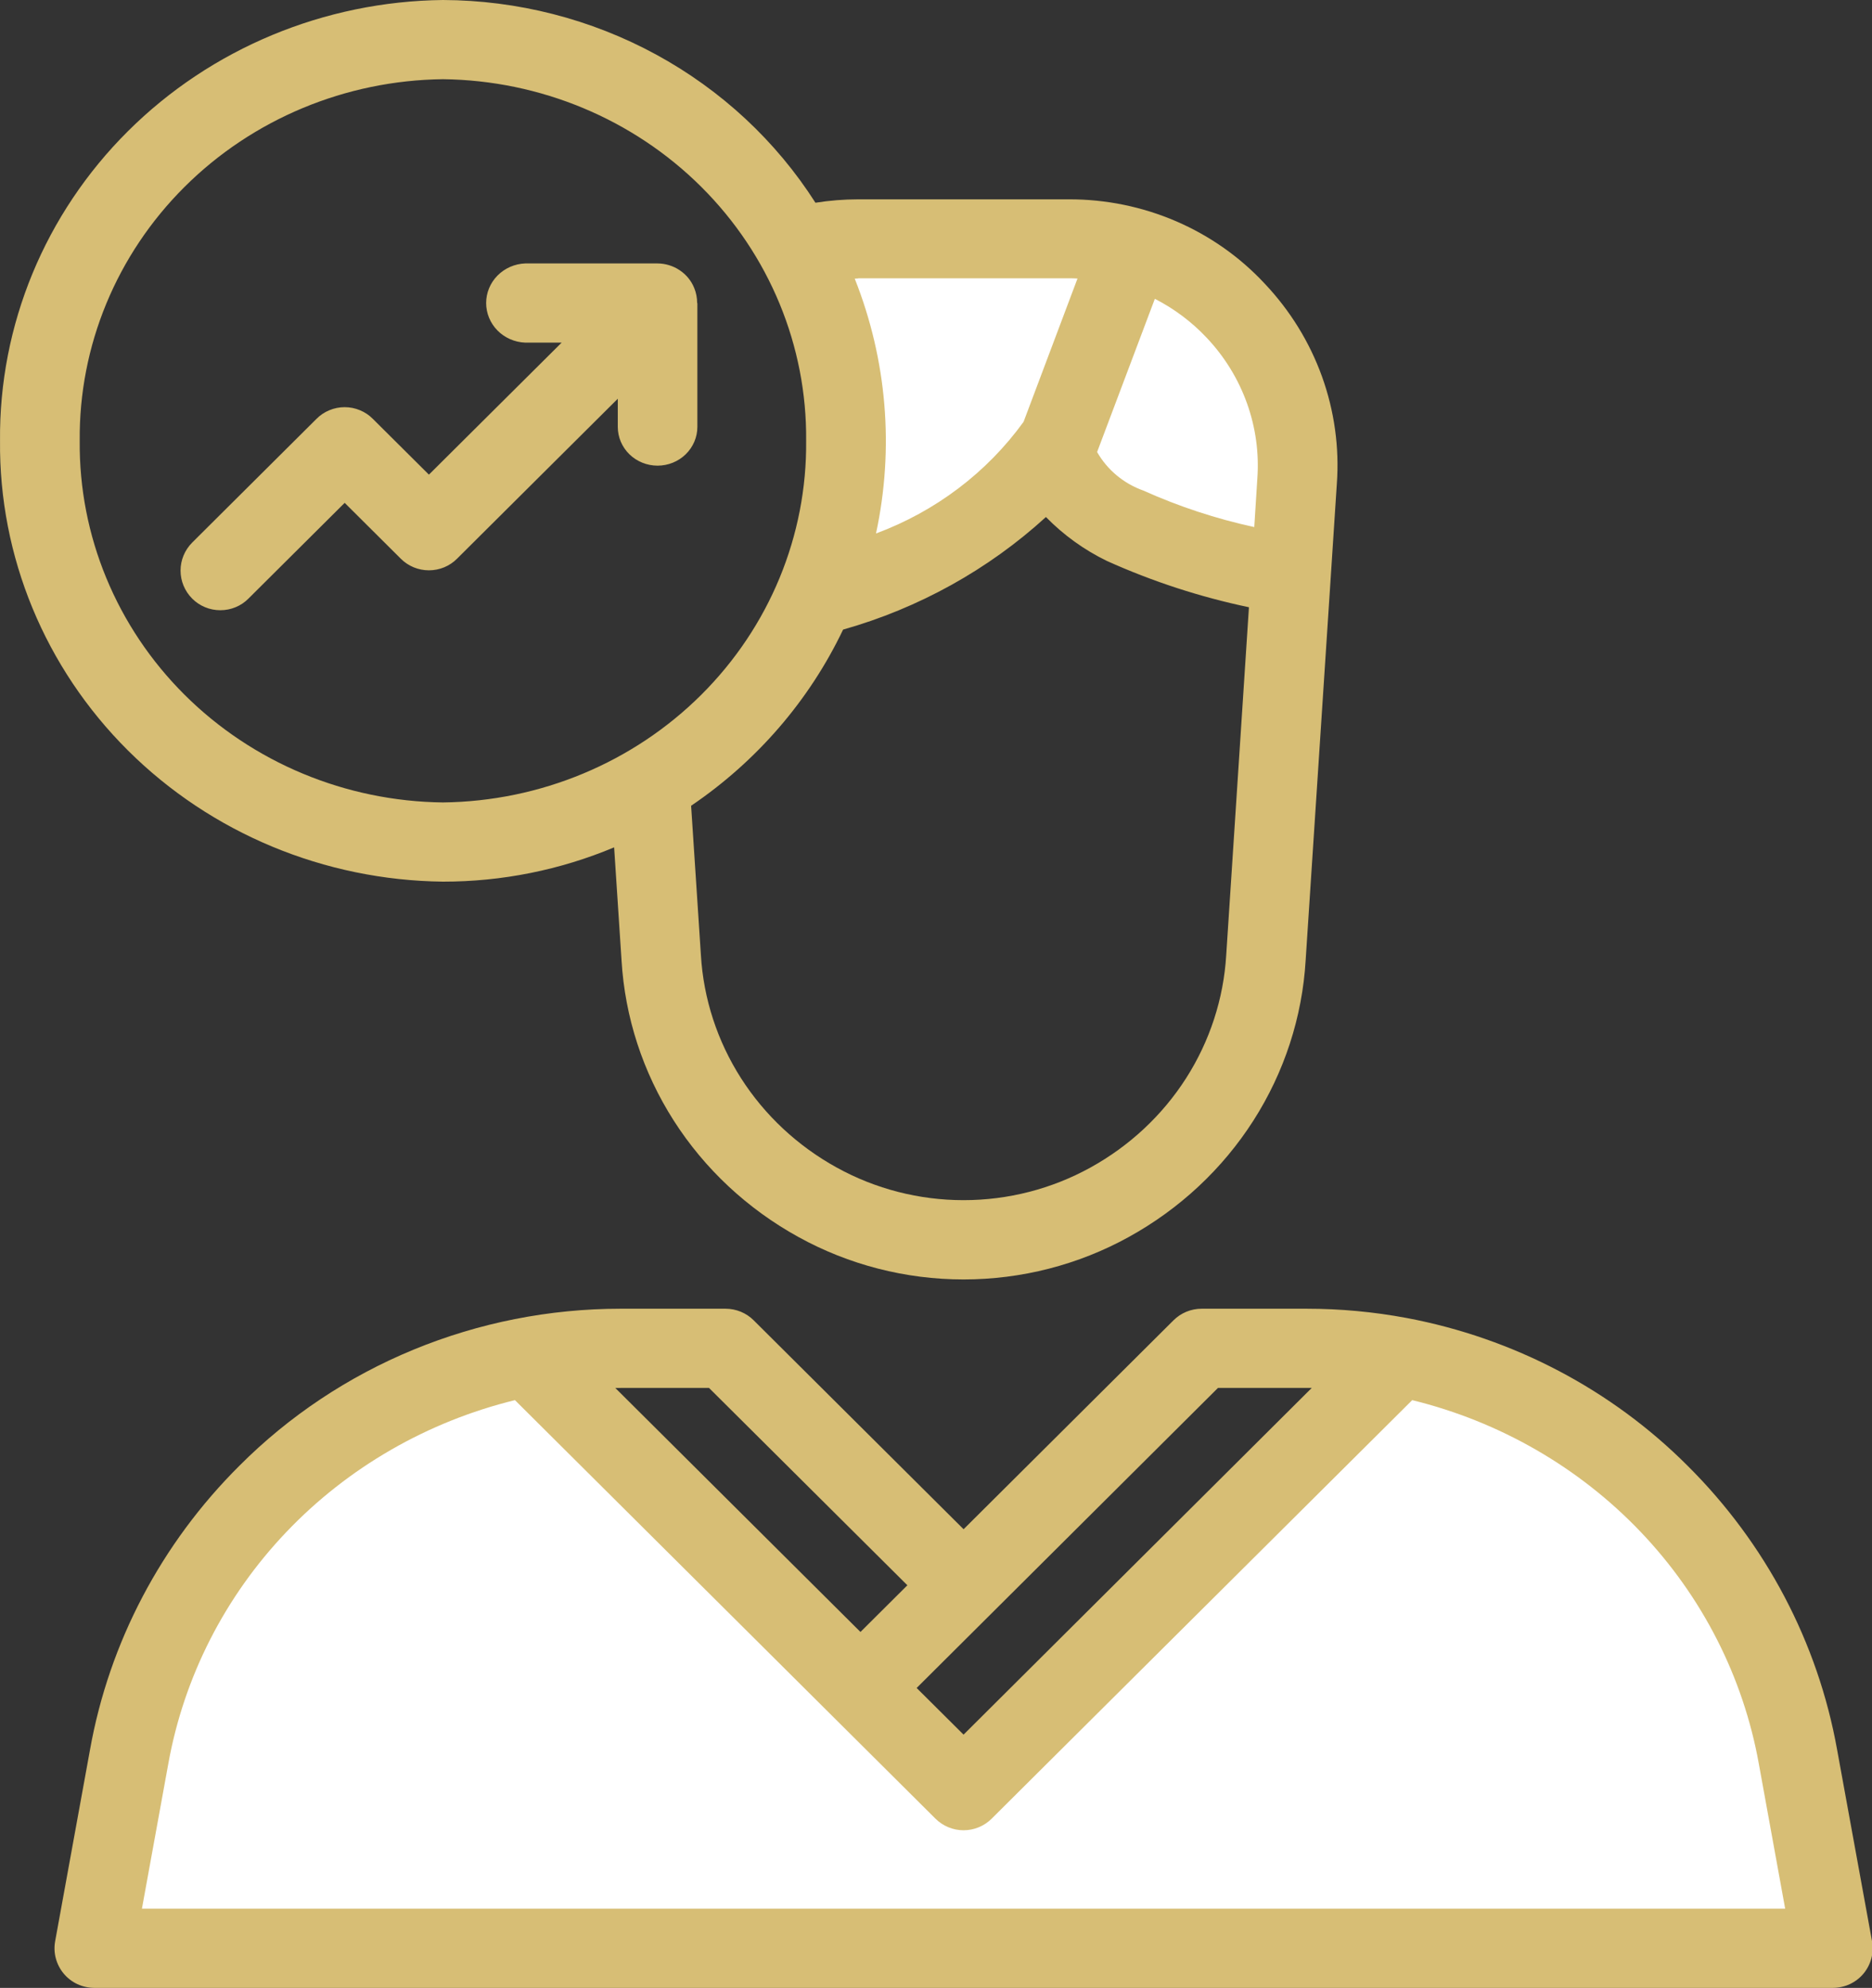 <svg width="65" height="69" viewBox="0 0 65 69" fill="none" xmlns="http://www.w3.org/2000/svg">
<rect x="0" y="0" width="65" height="69" fill="#333333" stroke="none"/>
<g clip-path="url(#clip0_166_8939)">
<path fill-rule="evenodd" clip-rule="evenodd" d="M3.88 67.11C3.558 65.232 3.558 63.316 3.88 61.438C4.414 58.31 6.863 54.971 10.671 51.041C14.479 47.111 18.432 47.26 18.432 47.26L22.313 51.041L33.955 62.383L38.805 56.712L47.537 47.26C47.537 47.26 52.355 48.118 55.298 50.096C58.563 52.437 60.949 55.758 62.089 59.548C62.625 62.038 62.95 64.567 63.059 67.11H3.88ZM37.835 17.014C36.097 15.148 35.895 16.069 35.895 16.069C35.005 17.088 34.031 18.037 32.984 18.904C31.735 19.616 30.439 20.248 29.104 20.794V13.233L28.134 8.507H38.805C38.805 8.507 44.425 9.963 44.626 13.233C44.743 15.437 44.743 17.645 44.626 19.849C44.626 19.849 39.574 18.88 37.835 17.014Z" fill="white"/>
<path fill-rule="evenodd" clip-rule="evenodd" d="M65.001 67.38L63.788 60.73C63.121 57.01 61.311 53.574 58.598 50.878C55.96 48.237 52.556 46.447 48.844 45.748C47.699 45.534 46.536 45.426 45.371 45.426H41.723C41.541 45.426 41.361 45.462 41.193 45.531C41.026 45.6 40.874 45.701 40.747 45.828L33.458 53.08L26.169 45.828C26.042 45.701 25.89 45.6 25.723 45.531C25.555 45.462 25.375 45.426 25.192 45.426H21.544C19.076 45.427 16.634 45.91 14.361 46.846C12.088 47.782 10.031 49.153 8.311 50.878C5.599 53.575 3.791 57.01 3.126 60.73L1.915 67.38C1.879 67.578 1.886 67.781 1.938 67.975C1.99 68.169 2.084 68.351 2.214 68.507C2.342 68.66 2.503 68.784 2.687 68.87C2.87 68.955 3.071 68.999 3.274 69H63.642C63.846 68.999 64.046 68.955 64.23 68.87C64.413 68.784 64.575 68.66 64.703 68.507C64.833 68.351 64.927 68.169 64.978 67.975C65.029 67.781 65.037 67.578 65.001 67.38ZM34.433 55.997L42.291 48.175H45.547L33.457 60.21L31.828 58.59L34.433 55.997ZM21.544 48.175H24.618L31.506 55.025L29.877 56.646L21.365 48.177H21.547L21.544 48.175ZM4.928 66.251L5.844 61.22C6.385 58.209 7.809 55.414 9.945 53.174C12.081 50.934 14.837 49.345 17.88 48.599L32.48 63.125C32.607 63.252 32.759 63.354 32.927 63.423C33.094 63.493 33.275 63.529 33.457 63.529C33.64 63.529 33.82 63.493 33.988 63.423C34.156 63.354 34.307 63.252 34.434 63.125L49.035 48.599C52.078 49.345 54.834 50.935 56.969 53.174C59.105 55.414 60.529 58.209 61.07 61.22L61.985 66.251H4.928ZM43.917 9.849C43.057 8.923 42.007 8.184 40.835 7.679C39.663 7.175 38.394 6.915 37.113 6.919H29.801C29.303 6.919 28.806 6.959 28.314 7.037C26.946 4.893 25.041 3.123 22.779 1.892C20.517 0.662 17.971 0.01 15.38 0C11.259 0.047 7.326 1.684 4.443 4.553C1.56 7.421 -0.037 11.287 0.001 15.301C-0.037 19.316 1.56 23.181 4.443 26.049C7.326 28.918 11.259 30.555 15.38 30.602C17.423 30.604 19.446 30.199 21.324 29.412L21.581 33.331C21.698 35.305 22.321 37.218 23.394 38.896C24.467 40.574 25.955 41.963 27.722 42.936C29.471 43.902 31.447 44.41 33.458 44.41C35.468 44.41 37.445 43.902 39.194 42.936C40.96 41.963 42.448 40.574 43.521 38.896C44.594 37.218 45.218 35.305 45.335 33.331L46.202 20.098L46.418 16.79C46.508 15.528 46.332 14.262 45.902 13.068C45.472 11.875 44.797 10.78 43.917 9.849ZM29.801 9.66H37.113C37.21 9.66 37.314 9.66 37.413 9.668L35.541 14.641C34.268 16.402 32.483 17.751 30.417 18.517C31.054 15.561 30.797 12.488 29.678 9.671C29.72 9.668 29.76 9.665 29.801 9.665V9.66ZM15.38 27.853C12 27.814 8.775 26.47 6.41 24.117C4.046 21.764 2.736 18.594 2.768 15.301C2.736 12.008 4.046 8.838 6.41 6.485C8.775 4.132 12 2.788 15.38 2.749C18.759 2.788 21.984 4.132 24.349 6.485C26.713 8.838 28.023 12.008 27.991 15.301C28.023 18.594 26.713 21.764 24.349 24.117C21.984 26.47 18.759 27.814 15.38 27.853ZM42.577 33.153C42.486 34.668 42.007 36.137 41.184 37.425C40.36 38.713 39.218 39.779 37.862 40.526C36.519 41.268 35.001 41.658 33.457 41.658C31.913 41.658 30.396 41.268 29.053 40.526C27.697 39.779 26.554 38.713 25.73 37.425C24.907 36.137 24.427 34.668 24.337 33.153L23.997 27.968C26.28 26.421 28.101 24.311 29.274 21.854C31.905 21.109 34.318 19.77 36.317 17.946C36.927 18.57 37.643 19.087 38.435 19.471C40.013 20.182 41.667 20.721 43.366 21.078L42.577 33.153ZM43.657 16.618L43.551 18.295C42.226 18.007 40.936 17.583 39.703 17.029C39.019 16.786 38.448 16.311 38.094 15.69L40.099 10.372C40.775 10.718 41.385 11.176 41.9 11.725C42.52 12.381 42.995 13.154 43.297 13.995C43.599 14.836 43.722 15.729 43.657 16.618ZM24.206 10.52C24.207 10.34 24.173 10.162 24.104 9.995C24.003 9.745 23.827 9.53 23.599 9.379C23.372 9.227 23.103 9.145 22.827 9.144H18.239C17.874 9.157 17.529 9.308 17.275 9.564C17.022 9.82 16.88 10.162 16.88 10.518C16.88 10.874 17.022 11.216 17.275 11.473C17.529 11.729 17.874 11.879 18.239 11.893H19.501L14.893 16.475L12.944 14.537C12.818 14.409 12.666 14.308 12.498 14.239C12.33 14.169 12.15 14.133 11.967 14.133C11.785 14.133 11.605 14.169 11.437 14.239C11.269 14.308 11.117 14.409 10.991 14.537L6.673 18.833C6.414 19.094 6.269 19.442 6.269 19.805C6.269 20.168 6.414 20.517 6.673 20.777C6.8 20.905 6.952 21.007 7.12 21.076C7.287 21.146 7.468 21.181 7.65 21.181C7.833 21.181 8.013 21.146 8.181 21.076C8.349 21.007 8.501 20.905 8.627 20.777L11.968 17.454L13.916 19.392C14.043 19.52 14.195 19.621 14.363 19.691C14.531 19.76 14.711 19.796 14.893 19.796C15.076 19.796 15.256 19.76 15.424 19.691C15.592 19.621 15.744 19.52 15.87 19.392L21.451 13.84V14.817C21.451 15.174 21.596 15.516 21.855 15.769C22.114 16.021 22.466 16.163 22.832 16.163C23.199 16.163 23.55 16.021 23.809 15.769C24.068 15.516 24.214 15.174 24.214 14.817V10.52H24.206Z" fill="#D7BE75"/>
</g>
<defs>
<clipPath id="clip0_166_8939">
<rect width="65" height="69" fill="white"/>
</clipPath>
</defs>
</svg>
